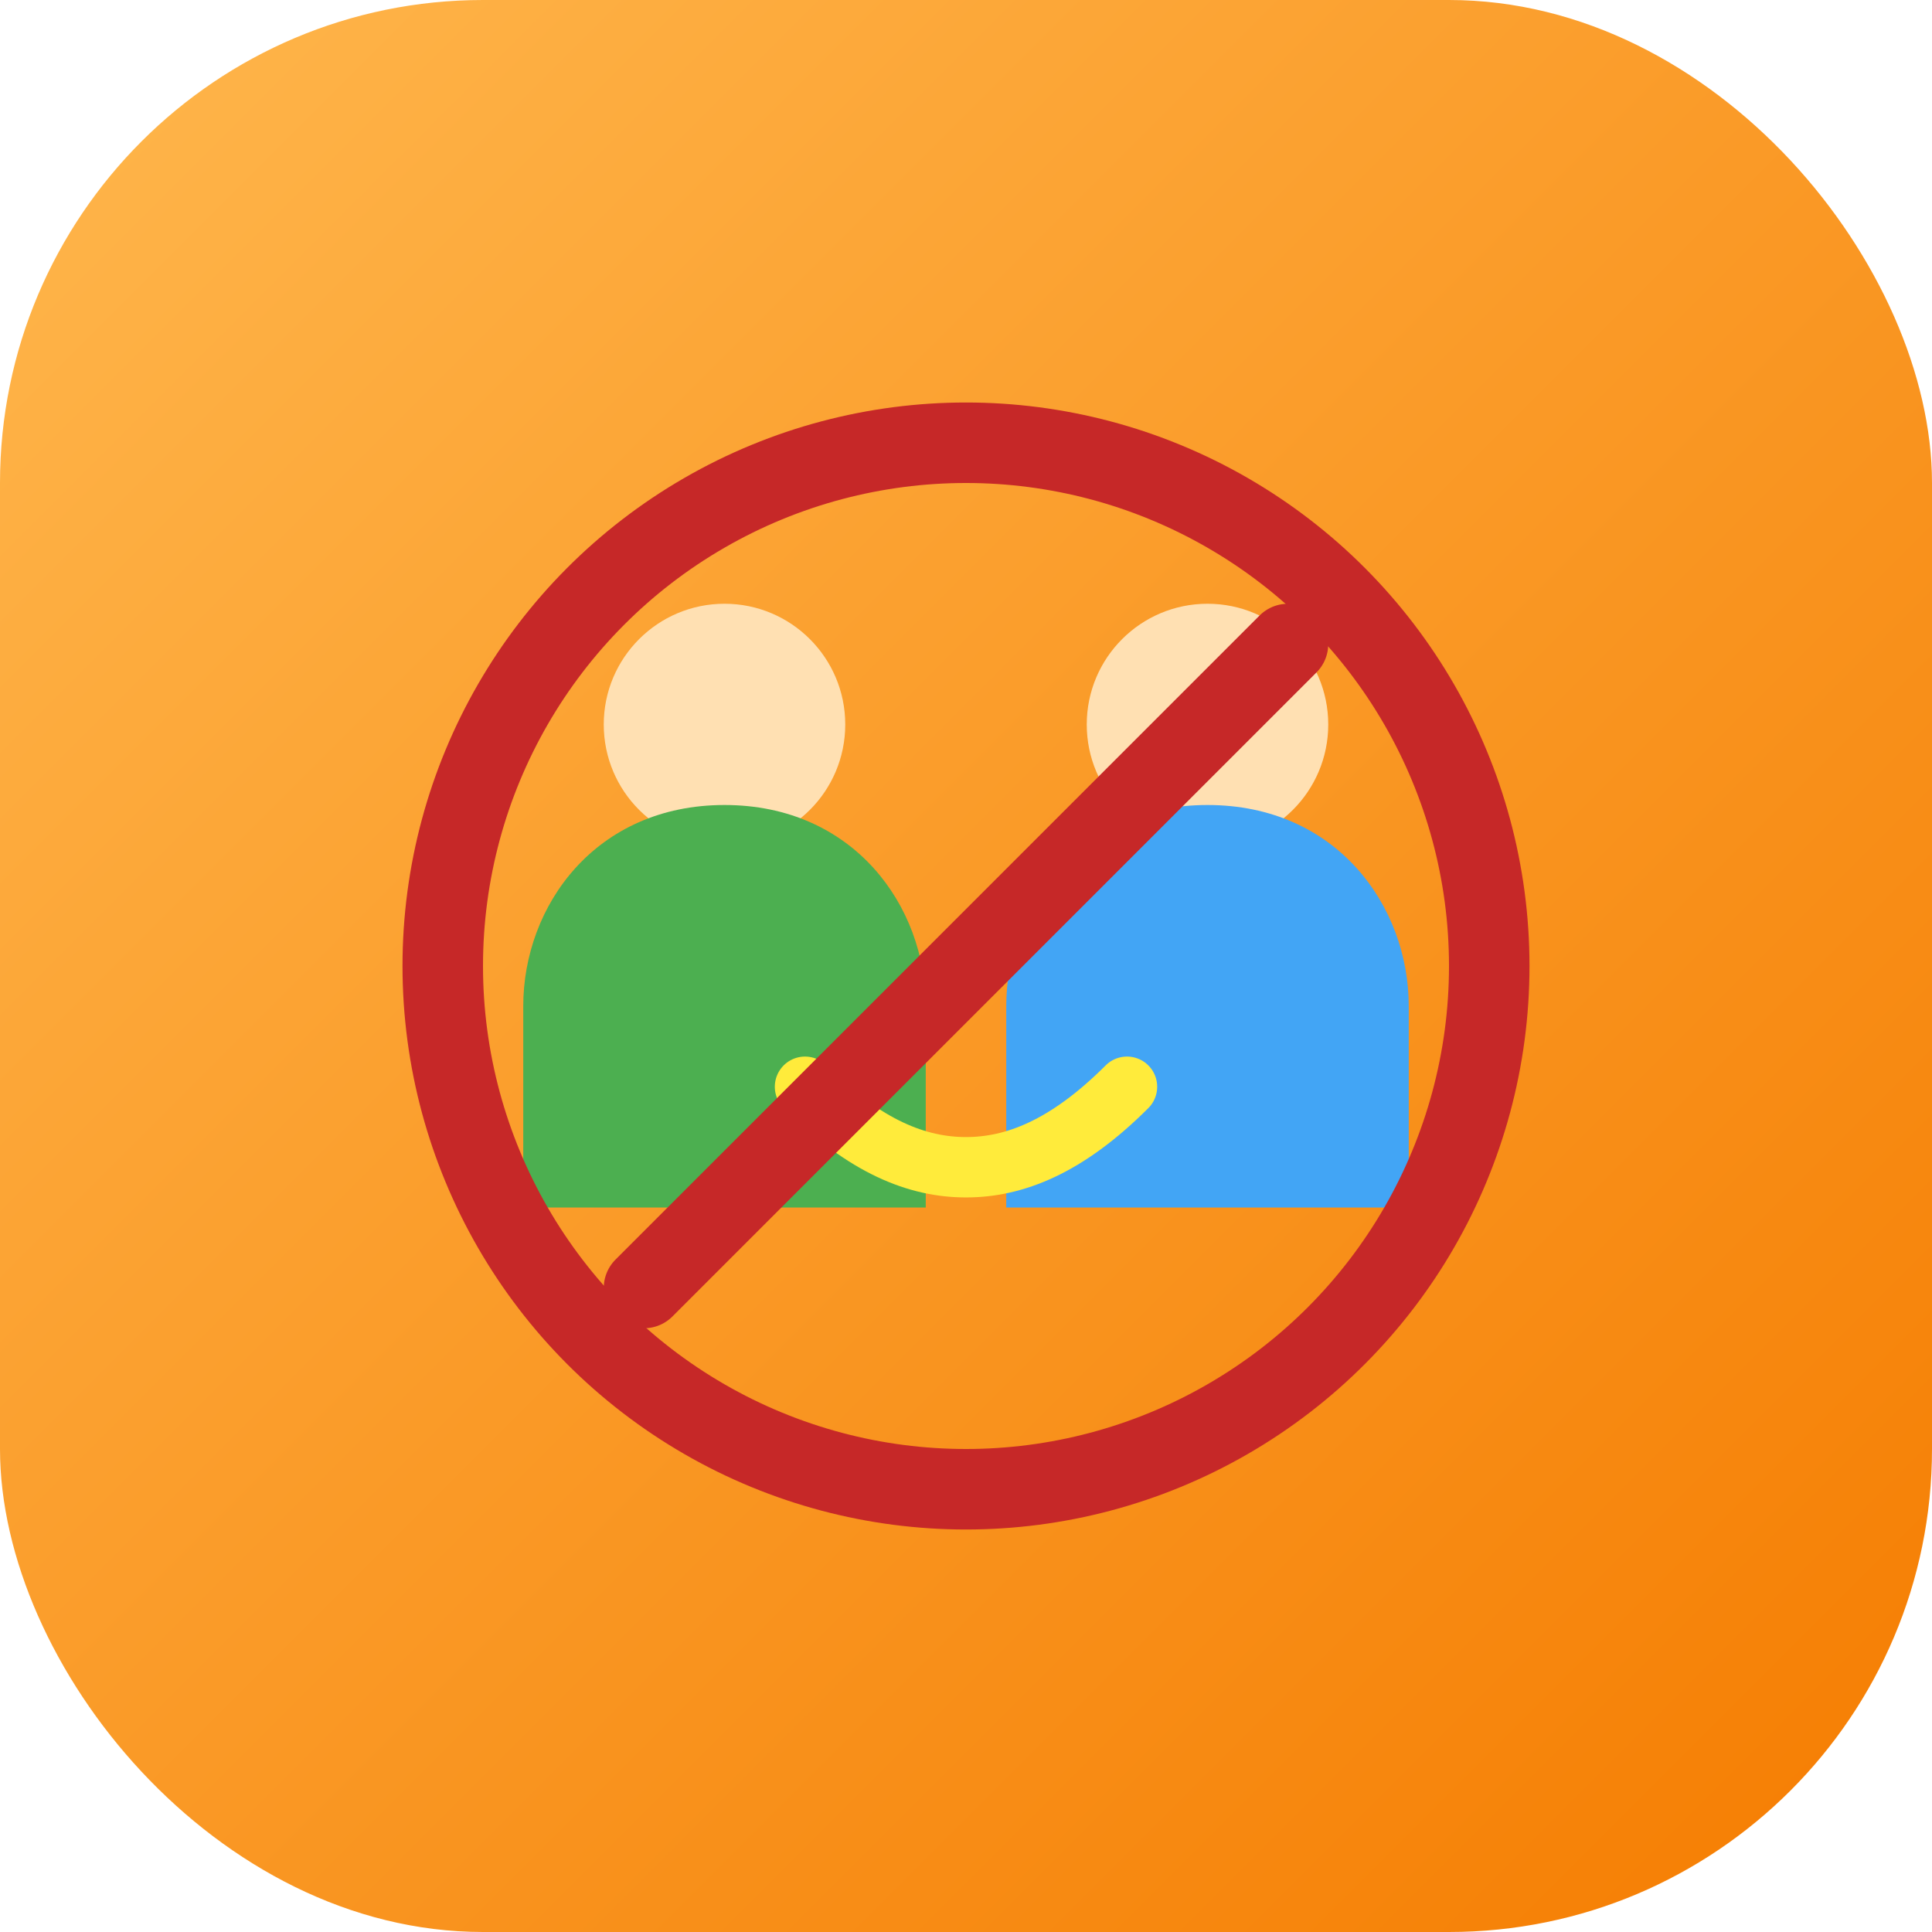 <svg width="48" height="48" viewBox="0 0 48 48" fill="none" xmlns="http://www.w3.org/2000/svg">
  <defs>
    <linearGradient id="rfBg" x1="0" y1="0" x2="48" y2="48" gradientUnits="userSpaceOnUse">
      <stop offset="0" stop-color="#FFB74D"/>
      <stop offset="1" stop-color="#F57C00"/>
    </linearGradient>
  </defs>

  <rect width="48" height="48" rx="12" fill="url(#rfBg)"/>

  <!-- Left person -->
  <circle cx="18" cy="18" r="3" fill="#FFE0B2"/>
  <path d="M13 25C13 22.5 14.8 20 18 20C21.2 20 23 22.5 23 25V30H13V25Z"
        fill="#4CAF50"/>

  <!-- Right person -->
  <circle cx="30" cy="18" r="3" fill="#FFE0B2"/>
  <path d="M25 25C25 22.5 26.8 20 30 20C33.2 20 35 22.5 35 25V30H25V25Z"
        fill="#42A5F5"/>

  <!-- Joined hands -->
  <path d="M20 27C21.5 28.5 22.8 29 24 29C25.2 29 26.5 28.5 28 27"
        fill="none" stroke="#FFEB3B" stroke-width="1.5" stroke-linecap="round"/>

  <!-- No ragging circle & slash -->
  <circle cx="24" cy="24" r="13" fill="none" stroke="#C62828" stroke-width="2"/>
  <line x1="16" y1="32" x2="32" y2="16" stroke="#C62828" stroke-width="2" stroke-linecap="round"/>
</svg>
